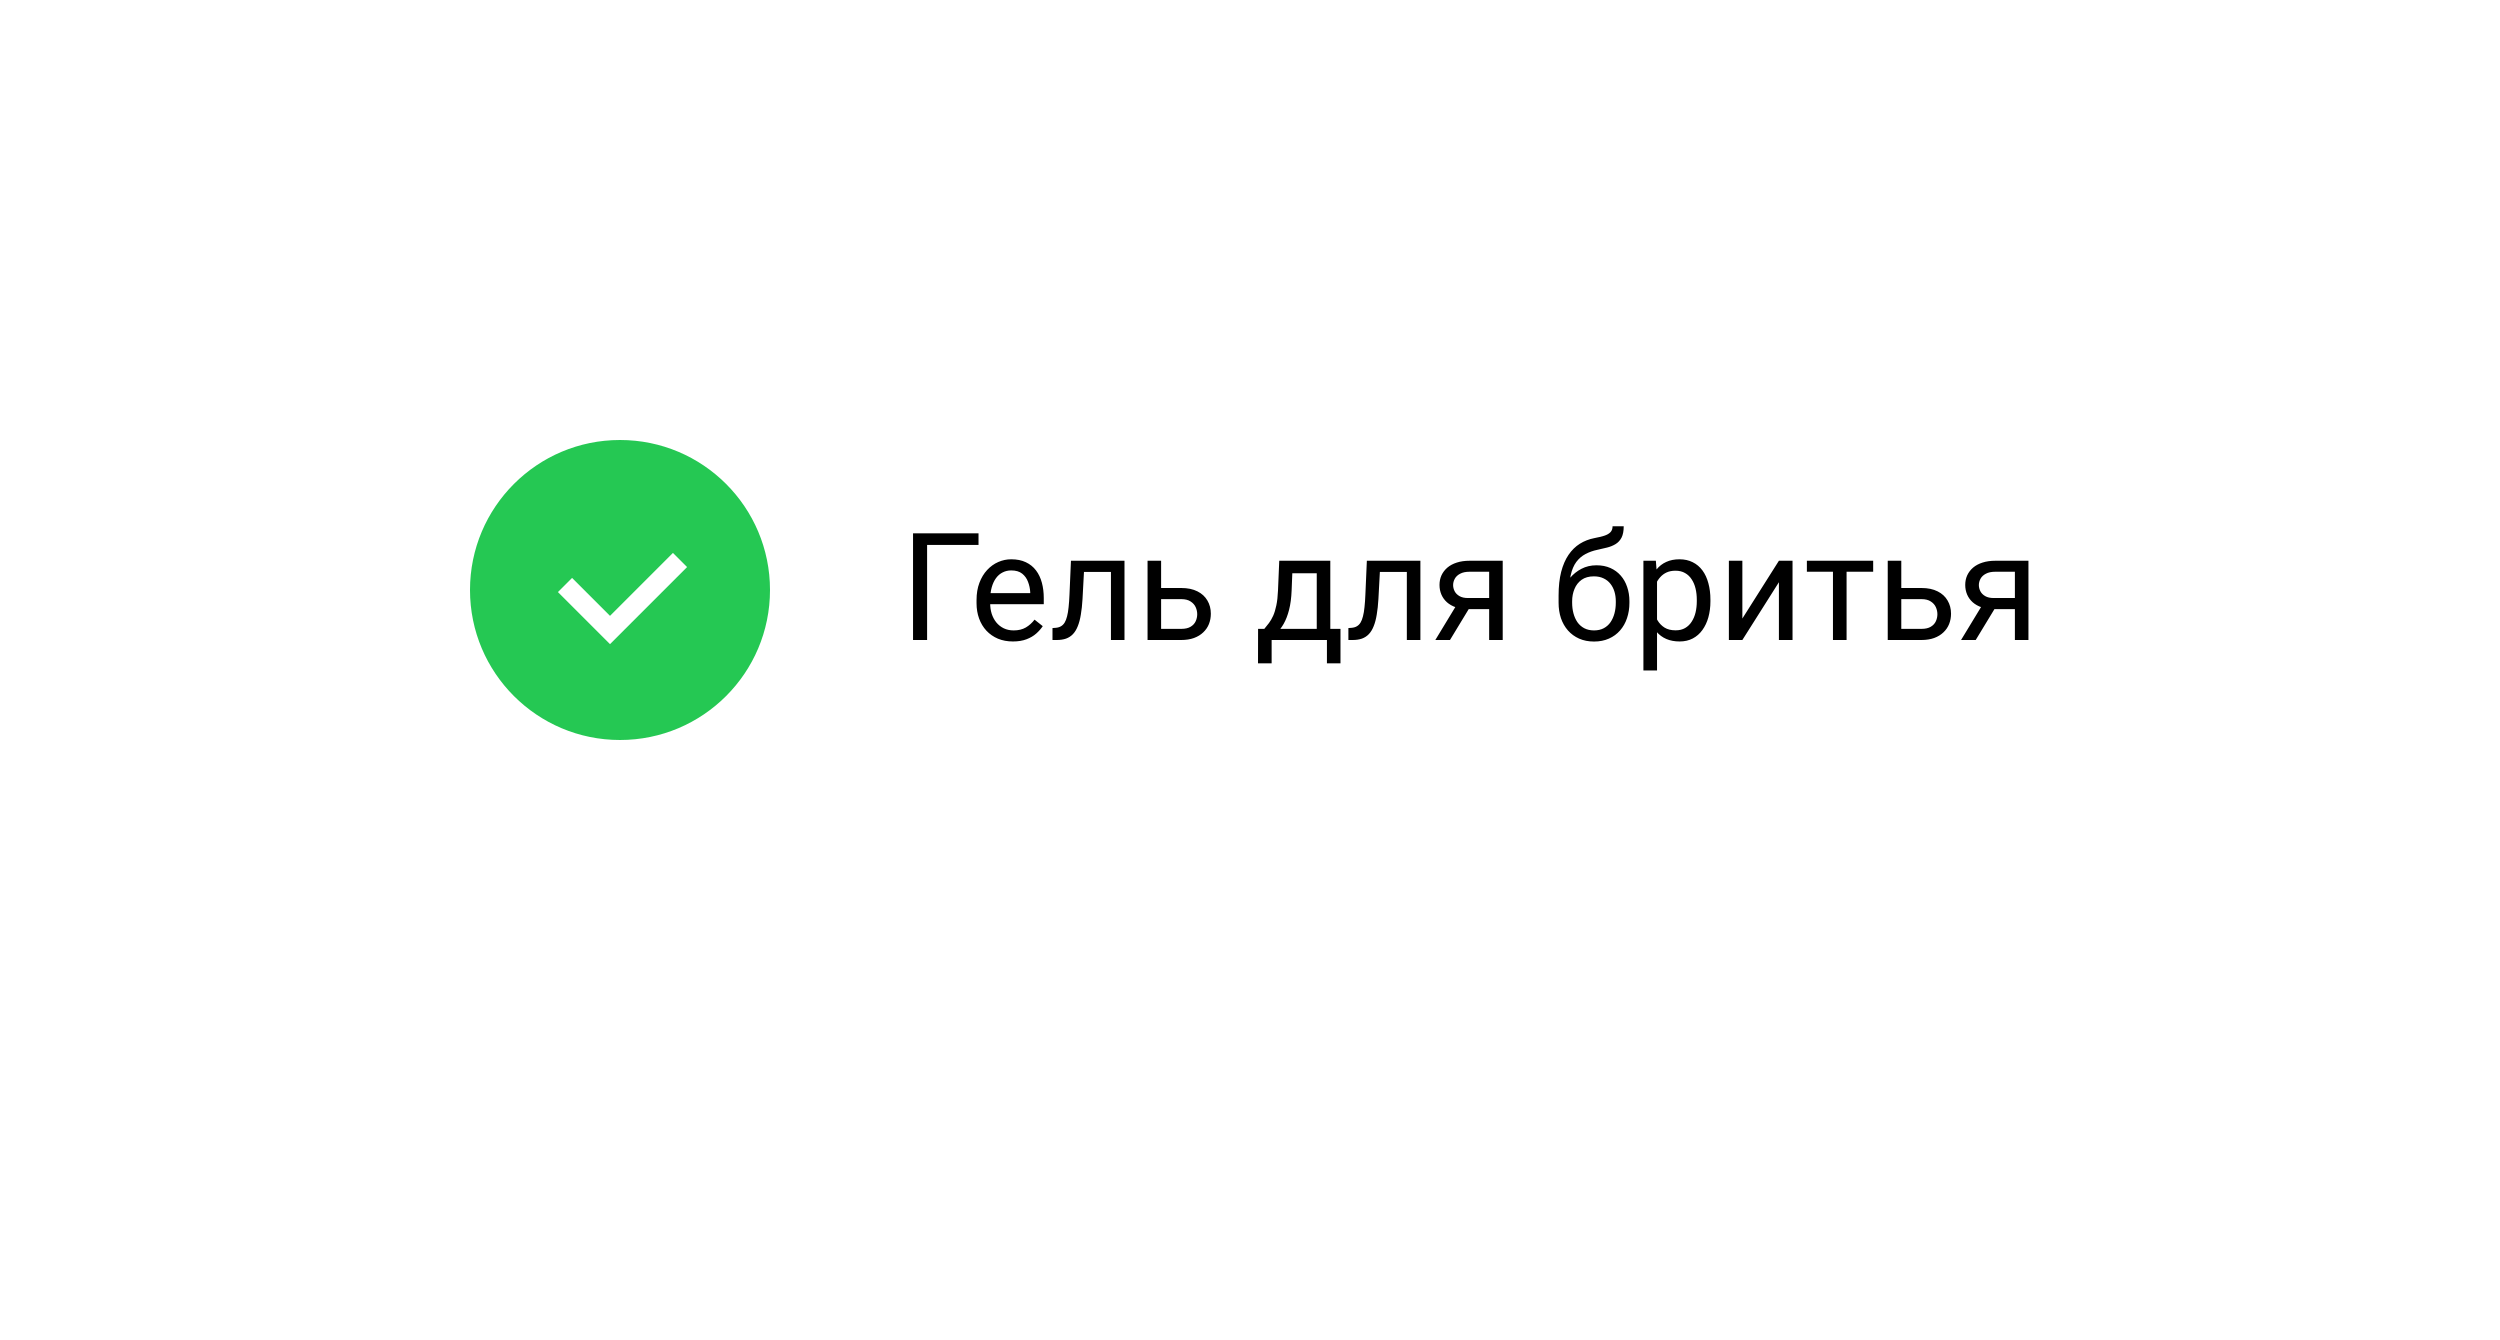 <?xml version="1.0" encoding="UTF-8"?> <svg xmlns="http://www.w3.org/2000/svg" width="250" height="134" viewBox="0 0 250 134" fill="none"> <g filter="url(#filter0_d_8445_2222)"> <rect x="34" y="24" width="182" height="66" rx="20" fill="white"></rect> </g> <path d="M97.852 53.336V54.493H92.71V64H91.304V53.336H97.852ZM101.294 64.147C100.742 64.147 100.242 64.054 99.793 63.868C99.348 63.678 98.965 63.412 98.643 63.07C98.325 62.728 98.081 62.323 97.91 61.854C97.739 61.385 97.654 60.873 97.654 60.316V60.008C97.654 59.364 97.749 58.79 97.939 58.287C98.13 57.779 98.389 57.35 98.716 56.998C99.043 56.647 99.414 56.38 99.829 56.2C100.244 56.019 100.674 55.929 101.118 55.929C101.685 55.929 102.173 56.026 102.583 56.222C102.998 56.417 103.337 56.69 103.601 57.042C103.865 57.389 104.06 57.799 104.187 58.273C104.314 58.741 104.377 59.254 104.377 59.81V60.419H98.46V59.312H103.022V59.21C103.003 58.858 102.93 58.517 102.803 58.185C102.681 57.852 102.485 57.579 102.217 57.364C101.948 57.149 101.582 57.042 101.118 57.042C100.811 57.042 100.527 57.108 100.269 57.24C100.01 57.367 99.788 57.557 99.602 57.811C99.416 58.065 99.272 58.375 99.17 58.741C99.067 59.107 99.016 59.53 99.016 60.008V60.316C99.016 60.692 99.067 61.046 99.17 61.378C99.277 61.705 99.431 61.993 99.631 62.242C99.836 62.491 100.083 62.687 100.371 62.828C100.664 62.97 100.996 63.041 101.367 63.041C101.846 63.041 102.251 62.943 102.583 62.748C102.915 62.552 103.206 62.291 103.455 61.964L104.275 62.616C104.104 62.874 103.887 63.121 103.623 63.355C103.359 63.59 103.035 63.78 102.649 63.927C102.268 64.073 101.816 64.147 101.294 64.147ZM111.255 56.075V57.196H107.424V56.075H111.255ZM112.449 56.075V64H111.094V56.075H112.449ZM107.095 56.075H108.457L108.252 59.898C108.218 60.489 108.162 61.012 108.083 61.466C108.01 61.915 107.908 62.301 107.776 62.623C107.649 62.945 107.488 63.209 107.292 63.414C107.102 63.614 106.873 63.763 106.604 63.861C106.335 63.954 106.025 64 105.674 64H105.249V62.806L105.542 62.784C105.752 62.77 105.93 62.721 106.077 62.638C106.228 62.555 106.355 62.433 106.458 62.272C106.56 62.105 106.643 61.893 106.707 61.634C106.775 61.376 106.826 61.068 106.86 60.711C106.899 60.355 106.929 59.94 106.948 59.466L107.095 56.075ZM115.745 58.8H118.125C118.765 58.8 119.304 58.912 119.744 59.137C120.183 59.356 120.515 59.662 120.74 60.052C120.969 60.438 121.084 60.877 121.084 61.371C121.084 61.737 121.021 62.081 120.894 62.403C120.767 62.721 120.576 62.999 120.322 63.238C120.073 63.477 119.763 63.666 119.392 63.802C119.026 63.934 118.604 64 118.125 64H114.756V56.075H116.111V62.887H118.125C118.516 62.887 118.828 62.816 119.062 62.674C119.297 62.533 119.465 62.35 119.568 62.125C119.67 61.9 119.722 61.666 119.722 61.422C119.722 61.183 119.67 60.948 119.568 60.719C119.465 60.489 119.297 60.299 119.062 60.148C118.828 59.991 118.516 59.913 118.125 59.913H115.745V58.8ZM127.925 56.075H129.28L129.163 59.041C129.133 59.794 129.048 60.443 128.906 60.99C128.765 61.537 128.584 62.003 128.364 62.389C128.145 62.77 127.898 63.089 127.625 63.348C127.356 63.607 127.078 63.824 126.79 64H126.116L126.152 62.894L126.431 62.887C126.592 62.696 126.748 62.501 126.899 62.301C127.051 62.096 127.19 61.854 127.317 61.576C127.444 61.292 127.549 60.948 127.632 60.543C127.72 60.133 127.776 59.632 127.8 59.041L127.925 56.075ZM128.262 56.075H133.03V64H131.675V57.328H128.262V56.075ZM125.808 62.887H134.048V66.336H132.693V64H127.163V66.336H125.801L125.808 62.887ZM140.845 56.075V57.196H137.014V56.075H140.845ZM142.039 56.075V64H140.684V56.075H142.039ZM136.685 56.075H138.047L137.842 59.898C137.808 60.489 137.751 61.012 137.673 61.466C137.6 61.915 137.498 62.301 137.366 62.623C137.239 62.945 137.078 63.209 136.882 63.414C136.692 63.614 136.462 63.763 136.194 63.861C135.925 63.954 135.615 64 135.264 64H134.839V62.806L135.132 62.784C135.342 62.77 135.52 62.721 135.667 62.638C135.818 62.555 135.945 62.433 136.047 62.272C136.15 62.105 136.233 61.893 136.296 61.634C136.365 61.376 136.416 61.068 136.45 60.711C136.489 60.355 136.519 59.94 136.538 59.466L136.685 56.075ZM145.825 60.221H147.29L144.998 64H143.533L145.825 60.221ZM146.96 56.075H150.271V64H148.916V57.174H146.96C146.575 57.174 146.26 57.24 146.016 57.372C145.771 57.498 145.593 57.665 145.481 57.87C145.369 58.075 145.312 58.287 145.312 58.507C145.312 58.722 145.364 58.929 145.466 59.129C145.569 59.325 145.73 59.486 145.95 59.613C146.169 59.74 146.453 59.803 146.799 59.803H149.282V60.916H146.799C146.345 60.916 145.942 60.855 145.591 60.733C145.239 60.611 144.941 60.443 144.697 60.228C144.453 60.008 144.268 59.752 144.141 59.459C144.014 59.161 143.95 58.839 143.95 58.492C143.95 58.145 144.016 57.826 144.148 57.533C144.285 57.24 144.48 56.983 144.734 56.764C144.993 56.544 145.308 56.376 145.679 56.258C146.055 56.136 146.482 56.075 146.96 56.075ZM161.257 52.626H162.371C162.371 53.104 162.297 53.485 162.151 53.768C162.004 54.046 161.804 54.261 161.55 54.413C161.301 54.564 161.018 54.679 160.701 54.757C160.388 54.835 160.063 54.911 159.727 54.984C159.307 55.072 158.916 55.211 158.555 55.401C158.198 55.587 157.891 55.851 157.632 56.192C157.378 56.534 157.19 56.978 157.068 57.525C156.951 58.072 156.919 58.748 156.973 59.554V60.228H155.859V59.554C155.859 58.651 155.945 57.862 156.116 57.188C156.292 56.515 156.538 55.946 156.855 55.482C157.173 55.018 157.549 54.649 157.983 54.376C158.423 54.102 158.906 53.915 159.434 53.812C159.814 53.739 160.142 53.661 160.415 53.578C160.688 53.49 160.896 53.373 161.038 53.226C161.184 53.08 161.257 52.879 161.257 52.626ZM159.653 56.529C160.171 56.529 160.632 56.62 161.038 56.8C161.443 56.981 161.787 57.232 162.07 57.555C162.354 57.877 162.568 58.258 162.715 58.697C162.866 59.132 162.942 59.605 162.942 60.118V60.279C162.942 60.831 162.861 61.344 162.7 61.817C162.544 62.286 162.312 62.696 162.004 63.048C161.702 63.395 161.331 63.666 160.891 63.861C160.457 64.056 159.961 64.154 159.404 64.154C158.848 64.154 158.35 64.056 157.91 63.861C157.476 63.666 157.104 63.395 156.797 63.048C156.489 62.696 156.255 62.286 156.094 61.817C155.938 61.344 155.859 60.831 155.859 60.279V60.118C155.859 59.996 155.881 59.877 155.925 59.759C155.969 59.642 156.023 59.523 156.086 59.4C156.155 59.278 156.216 59.149 156.27 59.012C156.45 58.573 156.697 58.165 157.009 57.789C157.327 57.413 157.705 57.11 158.145 56.881C158.589 56.647 159.092 56.529 159.653 56.529ZM159.39 57.635C158.892 57.635 158.481 57.75 158.159 57.98C157.842 58.209 157.605 58.514 157.449 58.895C157.292 59.271 157.214 59.679 157.214 60.118V60.279C157.214 60.65 157.258 61.002 157.346 61.334C157.434 61.666 157.566 61.961 157.742 62.22C157.922 62.474 158.149 62.674 158.423 62.821C158.701 62.967 159.028 63.041 159.404 63.041C159.78 63.041 160.105 62.967 160.378 62.821C160.652 62.674 160.876 62.474 161.052 62.22C161.228 61.961 161.36 61.666 161.448 61.334C161.536 61.002 161.58 60.65 161.58 60.279V60.118C161.58 59.786 161.536 59.471 161.448 59.173C161.36 58.876 161.226 58.612 161.045 58.382C160.869 58.153 160.642 57.972 160.364 57.84C160.09 57.704 159.766 57.635 159.39 57.635ZM165.703 57.599V67.047H164.341V56.075H165.586L165.703 57.599ZM171.042 59.972V60.126C171.042 60.702 170.974 61.236 170.837 61.73C170.701 62.218 170.5 62.643 170.237 63.004C169.978 63.365 169.658 63.646 169.277 63.846C168.896 64.046 168.459 64.147 167.966 64.147C167.463 64.147 167.019 64.064 166.633 63.898C166.248 63.731 165.92 63.49 165.652 63.172C165.383 62.855 165.168 62.474 165.007 62.03C164.851 61.585 164.744 61.085 164.685 60.528V59.708C164.744 59.122 164.854 58.597 165.015 58.133C165.176 57.669 165.388 57.274 165.652 56.947C165.92 56.615 166.245 56.363 166.626 56.192C167.007 56.017 167.446 55.929 167.944 55.929C168.442 55.929 168.884 56.026 169.27 56.222C169.656 56.412 169.98 56.685 170.244 57.042C170.508 57.398 170.706 57.826 170.837 58.324C170.974 58.817 171.042 59.366 171.042 59.972ZM169.68 60.126V59.972C169.68 59.576 169.639 59.205 169.556 58.858C169.473 58.507 169.343 58.199 169.167 57.935C168.997 57.667 168.777 57.457 168.508 57.306C168.24 57.149 167.92 57.071 167.549 57.071C167.207 57.071 166.909 57.13 166.655 57.247C166.406 57.364 166.194 57.523 166.018 57.723C165.842 57.919 165.698 58.143 165.586 58.397C165.479 58.646 165.398 58.905 165.344 59.173V61.07C165.442 61.412 165.579 61.734 165.754 62.037C165.93 62.335 166.165 62.577 166.458 62.762C166.75 62.943 167.119 63.033 167.563 63.033C167.93 63.033 168.245 62.958 168.508 62.806C168.777 62.65 168.997 62.438 169.167 62.169C169.343 61.9 169.473 61.593 169.556 61.246C169.639 60.895 169.68 60.521 169.68 60.126ZM174.236 61.854L177.891 56.075H179.253V64H177.891V58.221L174.236 64H172.888V56.075H174.236V61.854ZM184.658 56.075V64H183.296V56.075H184.658ZM187.317 56.075V57.174H180.688V56.075H187.317ZM189.763 58.8H192.144C192.783 58.8 193.323 58.912 193.762 59.137C194.202 59.356 194.534 59.662 194.758 60.052C194.988 60.438 195.103 60.877 195.103 61.371C195.103 61.737 195.039 62.081 194.912 62.403C194.785 62.721 194.595 62.999 194.341 63.238C194.092 63.477 193.782 63.666 193.411 63.802C193.044 63.934 192.622 64 192.144 64H188.774V56.075H190.129V62.887H192.144C192.534 62.887 192.847 62.816 193.081 62.674C193.315 62.533 193.484 62.35 193.586 62.125C193.689 61.9 193.74 61.666 193.74 61.422C193.74 61.183 193.689 60.948 193.586 60.719C193.484 60.489 193.315 60.299 193.081 60.148C192.847 59.991 192.534 59.913 192.144 59.913H189.763V58.8ZM198.398 60.221H199.863L197.571 64H196.106L198.398 60.221ZM199.534 56.075H202.844V64H201.489V57.174H199.534C199.148 57.174 198.833 57.24 198.589 57.372C198.345 57.498 198.167 57.665 198.054 57.87C197.942 58.075 197.886 58.287 197.886 58.507C197.886 58.722 197.937 58.929 198.04 59.129C198.142 59.325 198.303 59.486 198.523 59.613C198.743 59.74 199.026 59.803 199.373 59.803H201.855V60.916H199.373C198.918 60.916 198.516 60.855 198.164 60.733C197.812 60.611 197.515 60.443 197.271 60.228C197.026 60.008 196.841 59.752 196.714 59.459C196.587 59.161 196.523 58.839 196.523 58.492C196.523 58.145 196.589 57.826 196.721 57.533C196.858 57.24 197.053 56.983 197.307 56.764C197.566 56.544 197.881 56.376 198.252 56.258C198.628 56.136 199.055 56.075 199.534 56.075Z" fill="black"></path> <circle cx="62" cy="59" r="15" fill="#25C853"></circle> <path d="M56.5 58.5L61 63L68 56" stroke="white" stroke-width="2"></path> <defs> <filter id="filter0_d_8445_2222" x="0" y="0" width="250" height="134" filterUnits="userSpaceOnUse" color-interpolation-filters="sRGB"> <feFlood flood-opacity="0" result="BackgroundImageFix"></feFlood> <feColorMatrix in="SourceAlpha" type="matrix" values="0 0 0 0 0 0 0 0 0 0 0 0 0 0 0 0 0 0 127 0" result="hardAlpha"></feColorMatrix> <feOffset dy="10"></feOffset> <feGaussianBlur stdDeviation="17"></feGaussianBlur> <feColorMatrix type="matrix" values="0 0 0 0 0.147 0 0 0 0 0.102 0 0 0 0 0.275 0 0 0 0.1 0"></feColorMatrix> <feBlend mode="normal" in2="BackgroundImageFix" result="effect1_dropShadow_8445_2222"></feBlend> <feBlend mode="normal" in="SourceGraphic" in2="effect1_dropShadow_8445_2222" result="shape"></feBlend> </filter> </defs> </svg> 